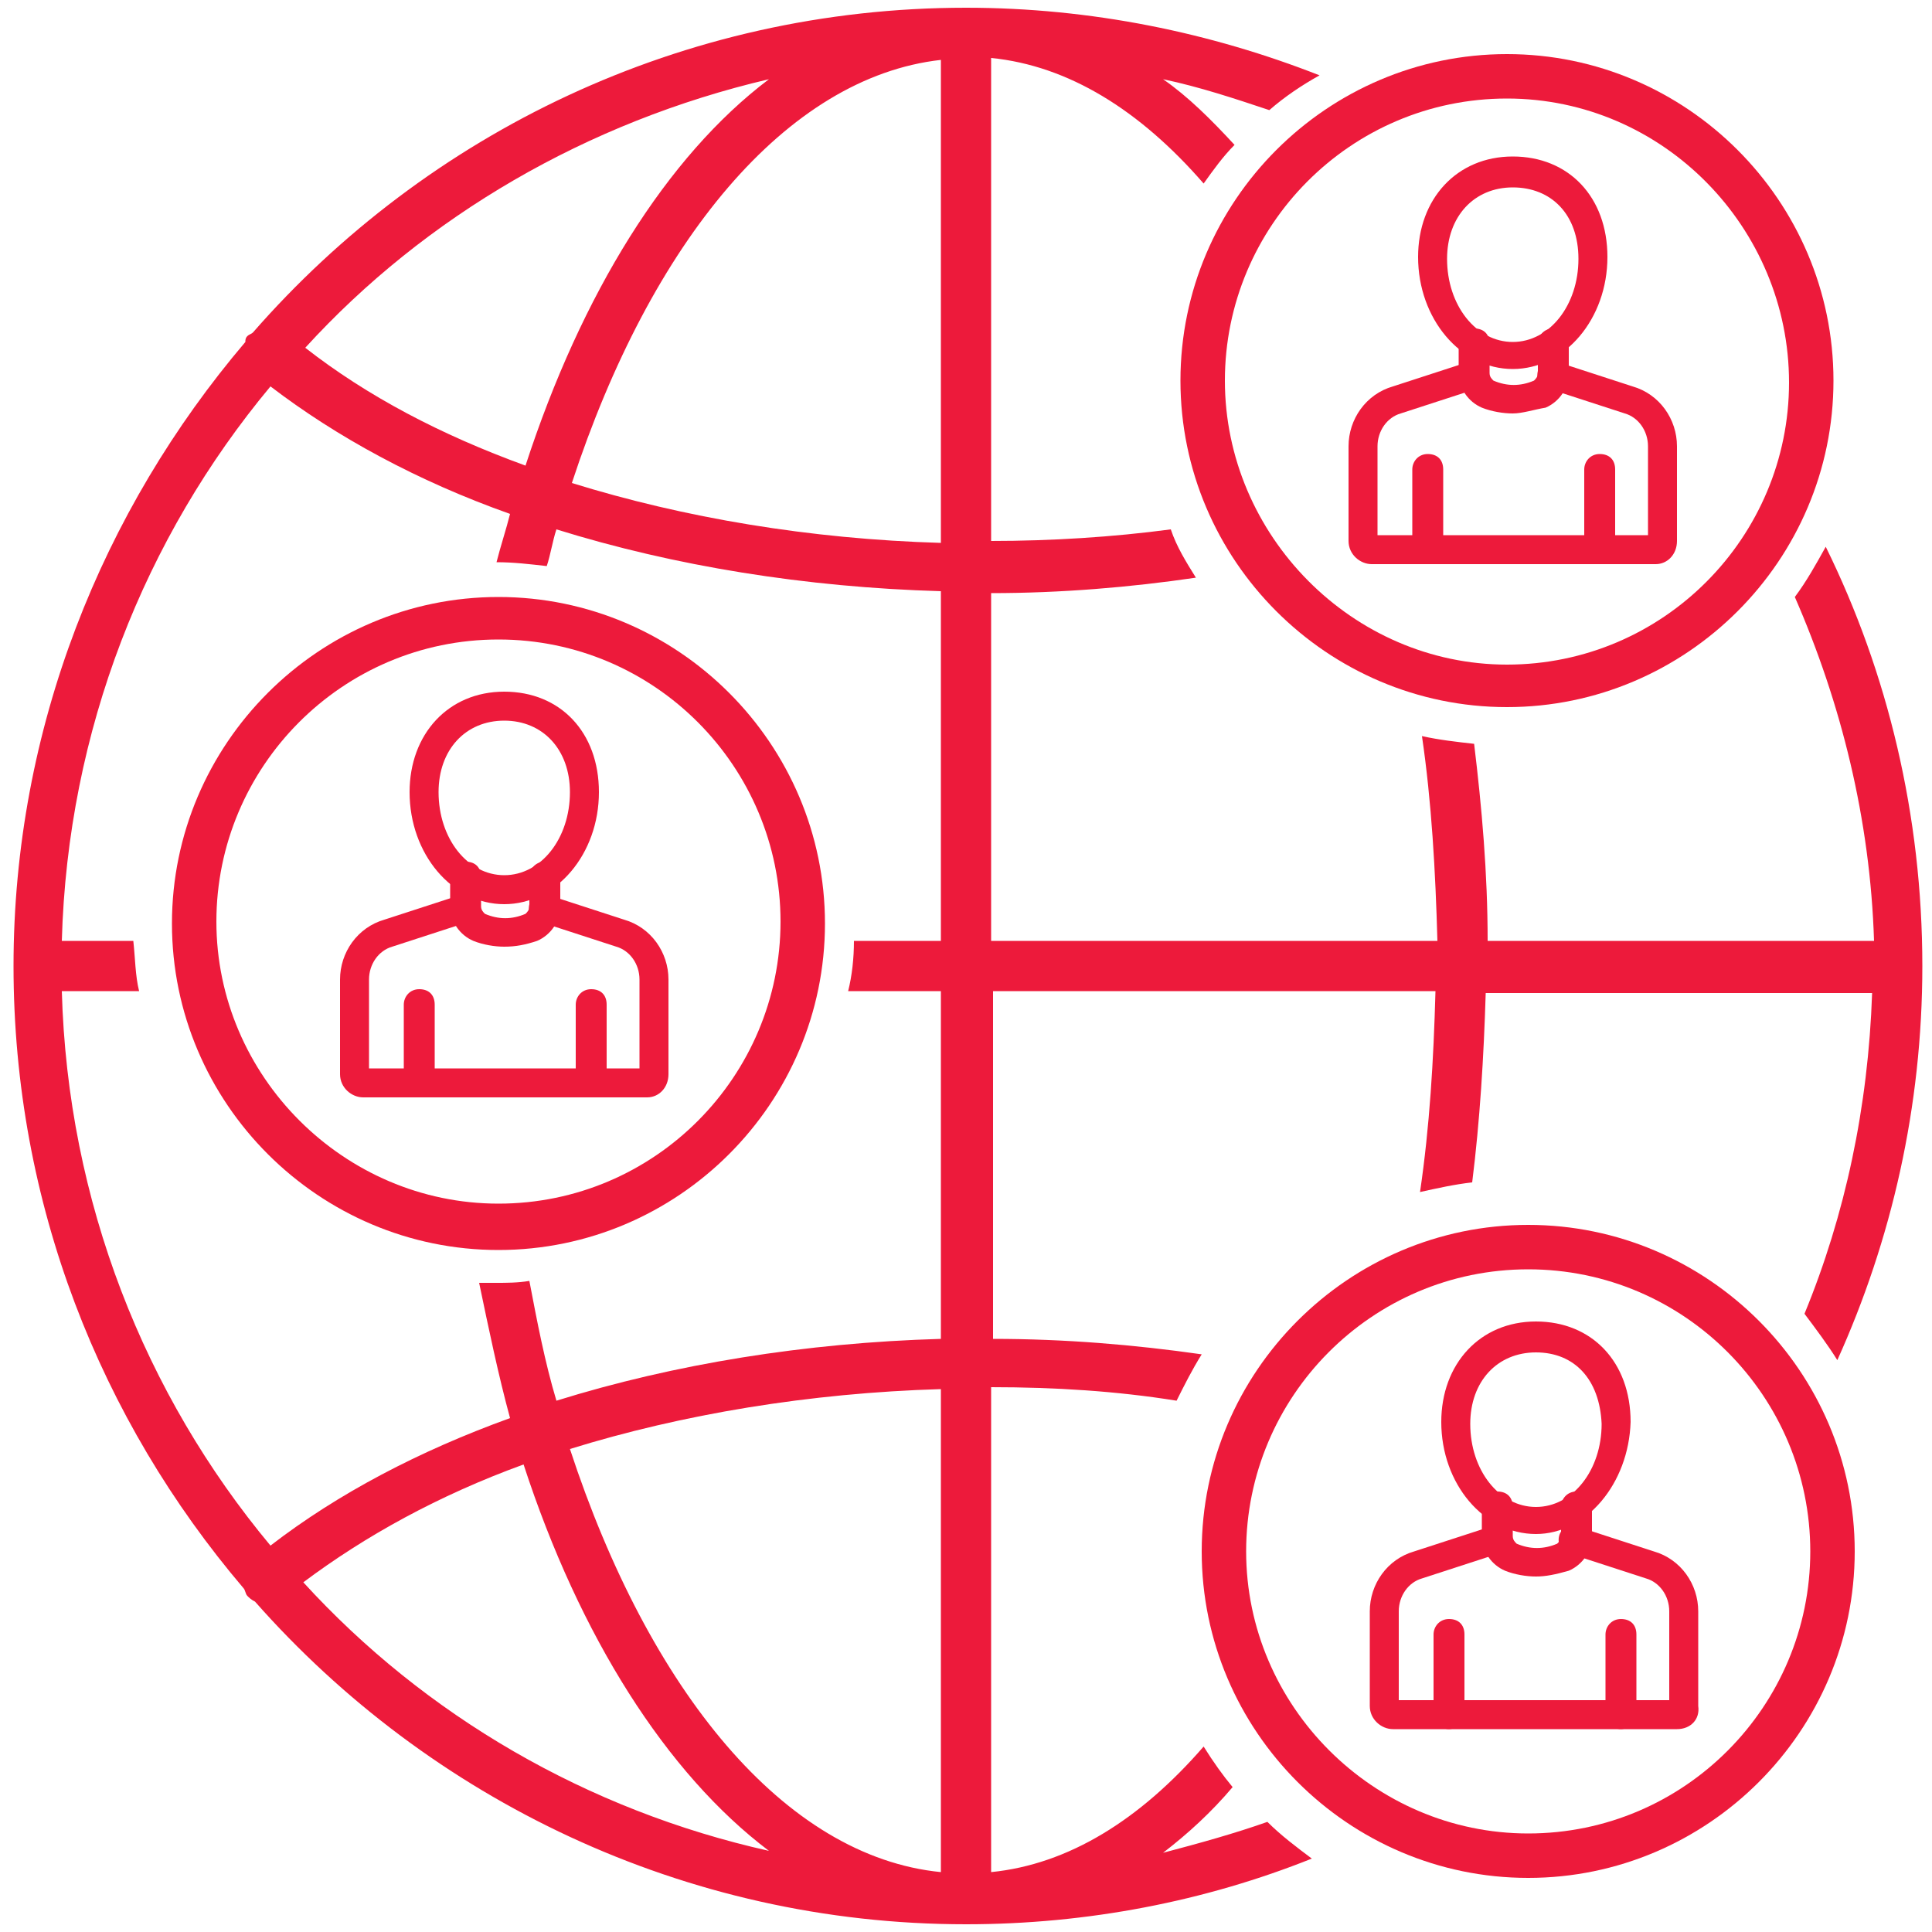 <svg width="100" height="100" xmlns="http://www.w3.org/2000/svg" xmlns:xlink="http://www.w3.org/1999/xlink" xml:space="preserve" overflow="hidden"><g transform="translate(-590 -204)"><path d="M675.7 233.2 661 233.2C660.4 233.2 659.8 232.7 659.8 232L659.8 227.1C659.8 225.7 660.7 224.4 662.1 224L666.1 222.7C666.5 222.6 666.9 222.8 667 223.2 667.1 223.6 666.9 224 666.5 224.1L662.5 225.4C661.8 225.6 661.3 226.3 661.3 227.1L661.3 231.7 675.3 231.7 675.3 227.1C675.3 226.3 674.8 225.6 674.1 225.4L670.1 224.1C669.7 224 669.5 223.6 669.6 223.2 669.7 222.8 670.1 222.6 670.5 222.7L674.5 224C675.9 224.4 676.8 225.7 676.8 227.1L676.8 232C676.8 232.7 676.3 233.2 675.7 233.2Z" fill="#ED1A3B"/><path d="M668.3 225.4C667.8 225.4 667.2 225.3 666.7 225.1 666 224.8 665.5 224.1 665.5 223.3L665.5 221.8C665.5 221.4 665.8 221 666.3 221 666.8 221 667.1 221.3 667.1 221.8L667.1 223.3C667.1 223.5 667.2 223.6 667.3 223.7 668 224 668.7 224 669.4 223.7 669.5 223.6 669.6 223.5 669.6 223.3L669.6 221.8C669.6 221.4 669.9 221 670.4 221 670.9 221 671.2 221.3 671.2 221.8L671.2 223.3C671.2 224.1 670.7 224.8 670 225.1 669.4 225.2 668.8 225.4 668.3 225.4Z" fill="#ED1A3B"/><path d="M668.3 223.1C665.6 223.1 663.4 220.5 663.4 217.3 663.4 214.3 665.4 212.1 668.3 212.1 671.2 212.1 673.2 214.2 673.2 217.3 673.2 220.5 671 223.1 668.3 223.1ZM668.3 213.7C666.3 213.7 664.9 215.2 664.9 217.4 664.9 219.8 666.4 221.7 668.3 221.7 670.2 221.7 671.7 219.8 671.7 217.4 671.7 215.1 670.3 213.7 668.3 213.7Z" fill="#ED1A3B"/><path d="M663.9 233.2C663.5 233.2 663.1 232.9 663.1 232.4L663.1 228.3C663.1 227.9 663.4 227.5 663.9 227.5 664.4 227.5 664.7 227.8 664.7 228.3L664.7 232.4C664.6 232.9 664.3 233.2 663.9 233.2Z" fill="#ED1A3B"/><path d="M672.8 233.2C672.4 233.2 672 232.9 672 232.4L672 228.3C672 227.9 672.3 227.5 672.8 227.5 673.3 227.5 673.6 227.8 673.6 228.3L673.6 232.4C673.5 232.9 673.2 233.2 672.8 233.2Z" fill="#ED1A3B"/><path d="M668 240.6C658.7 240.6 651.1 233 651.1 223.7 651.1 214.4 658.7 206.8 668 206.8 677.3 206.8 684.9 214.4 684.9 223.7 684.9 233 677.3 240.6 668 240.6ZM668 209.1C659.9 209.1 653.4 215.7 653.4 223.7 653.4 231.7 660 238.4 668 238.4 676.1 238.4 682.6 231.8 682.6 223.8 682.6 215.8 676.1 209.1 668 209.1Z" fill="#ED1A3B"/><path d="M615.8 268.7C606.5 268.7 598.9 261.1 598.9 251.8 598.9 242.5 606.5 234.9 615.8 234.9 625.1 234.9 632.7 242.5 632.7 251.8 632.7 261.1 625.1 268.7 615.8 268.7ZM615.8 237.1C607.7 237.1 601.2 243.7 601.2 251.7 601.2 259.7 607.8 266.3 615.8 266.3 623.9 266.3 630.4 259.7 630.4 251.7 630.4 243.7 623.9 237.1 615.8 237.1Z" fill="#ED1A3B"/><path d="M623.5 260.8 608.8 260.8C608.2 260.8 607.6 260.3 607.6 259.6L607.6 254.7C607.6 253.3 608.5 252 609.9 251.6L613.9 250.3C614.3 250.2 614.7 250.4 614.8 250.8 614.9 251.2 614.7 251.6 614.3 251.7L610.3 253C609.6 253.2 609.1 253.9 609.1 254.7L609.1 259.3 623.1 259.3 623.1 254.7C623.1 253.9 622.6 253.2 621.9 253L617.9 251.7C617.5 251.6 617.3 251.2 617.4 250.8 617.5 250.4 617.9 250.2 618.3 250.3L622.3 251.6C623.7 252 624.6 253.3 624.6 254.7L624.6 259.6C624.6 260.3 624.1 260.8 623.5 260.8Z" fill="#ED1A3B"/><path d="M616.1 253C615.6 253 615 252.9 614.5 252.7 613.8 252.4 613.3 251.7 613.3 250.9L613.3 249.4C613.3 249 613.6 248.6 614.1 248.6 614.6 248.6 614.9 248.9 614.9 249.4L614.9 250.9C614.9 251.1 615 251.2 615.1 251.3 615.8 251.6 616.5 251.6 617.2 251.3 617.3 251.2 617.4 251.1 617.4 250.9L617.4 249.4C617.4 249 617.7 248.6 618.2 248.6 618.7 248.6 619 248.9 619 249.4L619 250.9C619 251.7 618.5 252.4 617.8 252.7 617.2 252.9 616.7 253 616.1 253Z" fill="#ED1A3B"/><path d="M616.1 250.8C613.4 250.8 611.2 248.2 611.2 245 611.2 242 613.2 239.8 616.1 239.8 619 239.8 621 241.9 621 245 621 248.2 618.8 250.8 616.1 250.8ZM616.1 241.3C614.1 241.3 612.7 242.8 612.7 245 612.7 247.4 614.2 249.3 616.1 249.3 618 249.3 619.5 247.4 619.5 245 619.5 242.8 618.1 241.3 616.1 241.3Z" fill="#ED1A3B"/><path d="M611.7 260.8C611.3 260.8 610.9 260.5 610.9 260L610.9 256C610.9 255.6 611.2 255.2 611.7 255.2 612.2 255.2 612.5 255.5 612.5 256L612.5 260.1C612.4 260.5 612.1 260.8 611.7 260.8Z" fill="#ED1A3B"/><path d="M620.6 260.8C620.2 260.8 619.8 260.5 619.8 260L619.8 256C619.8 255.6 620.1 255.2 620.6 255.2 621.1 255.2 621.4 255.5 621.4 256L621.4 260.1C621.3 260.5 621 260.8 620.6 260.8Z" fill="#ED1A3B"/><path d="M655.6 298.3C653.9 298.9 652.1 299.4 650.2 299.9 651.5 298.9 652.7 297.8 653.8 296.5 653.3 295.9 652.8 295.2 652.3 294.4 649 298.2 645.3 300.5 641.3 300.9L641.3 275.8C644.6 275.8 647.8 276 650.9 276.5 651.3 275.7 651.7 274.9 652.2 274.1 648.7 273.6 645.1 273.3 641.4 273.3L641.4 255.3 664.3 255.3C664.2 258.9 664 262.3 663.5 265.7 664.4 265.5 665.3 265.3 666.2 265.2 666.6 262 666.8 258.7 666.9 255.4L686.9 255.4C686.7 261.3 685.5 266.9 683.4 272 684 272.8 684.6 273.6 685.1 274.4 687.9 268.2 689.5 261.3 689.5 254 689.5 246.2 687.7 238.8 684.5 232.3 684 233.2 683.5 234.1 682.9 234.9 685.3 240.4 686.8 246.4 687 252.7L667 252.7C667 249.2 666.7 245.8 666.3 242.5 665.4 242.4 664.5 242.3 663.6 242.1 664.1 245.5 664.3 249.1 664.4 252.7L641.3 252.7 641.3 234.7C644.9 234.7 648.5 234.4 651.9 233.9 651.4 233.1 650.9 232.3 650.6 231.4 647.6 231.8 644.4 232 641.3 232L641.3 207C645.3 207.4 649 209.7 652.3 213.5 652.8 212.8 653.3 212.1 653.9 211.5 652.7 210.2 651.5 209 650.2 208.1 652.1 208.5 653.9 209.1 655.7 209.7 656.5 209 657.4 208.4 658.3 207.9 652.7 205.7 646.5 204.4 640 204.4 625.3 204.4 612.1 210.9 603.1 221.2 603 221.3 602.9 221.3 602.8 221.4 602.7 221.5 602.7 221.6 602.7 221.7 595.3 230.4 590.7 241.7 590.7 254 590.7 266.3 595.2 277.5 602.6 286.2 602.7 286.3 602.7 286.5 602.8 286.6 602.9 286.7 603 286.8 603.2 286.9 612.2 297.1 625.4 303.6 640 303.6 646.3 303.6 652.4 302.4 657.9 300.2 657.1 299.6 656.3 299 655.6 298.3ZM629.8 208.1C624.5 212.1 620.1 219.2 617.2 228.1 612.8 226.5 609 224.5 605.8 222 612 215.2 620.4 210.3 629.8 208.1ZM605.7 285.9C608.9 283.5 612.7 281.4 617.1 279.8 620 288.7 624.5 295.8 629.8 299.8 620.4 297.7 612 292.8 605.7 285.9ZM638.7 300.9C630.6 300.1 623.6 291.5 619.5 279 625.3 277.2 631.9 276.1 638.7 275.9L638.7 300.9ZM638.7 252.7 634.2 252.7C634.2 253.6 634.1 254.5 633.9 255.3L638.7 255.3 638.7 273.3C631.7 273.5 624.9 274.6 618.8 276.5 618.2 274.5 617.8 272.4 617.4 270.3 616.8 270.4 616.2 270.4 615.7 270.4 615.4 270.4 615.1 270.4 614.8 270.4 615.3 272.8 615.8 275.2 616.4 277.4 611.7 279.1 607.5 281.3 604 284 597.5 276.2 593.5 266.2 593.2 255.3L597.2 255.3C597 254.5 597 253.6 596.9 252.7L593.2 252.7C593.5 241.8 597.5 231.8 604 224 607.4 226.6 611.6 228.9 616.4 230.6 616.2 231.4 615.9 232.3 615.7 233.1 616.6 233.1 617.4 233.2 618.3 233.3 618.5 232.7 618.6 232 618.8 231.4 624.9 233.3 631.7 234.4 638.7 234.6L638.7 252.7ZM638.7 232.1C631.9 231.9 625.4 230.8 619.6 229 623.7 216.5 630.7 208 638.7 207.1L638.7 232.1Z" fill="#ED1A3B"/><path d="M669.1 301.2C659.8 301.2 652.2 293.6 652.2 284.3 652.2 275 659.8 267.4 669.1 267.4 678.4 267.4 686 275 686 284.3 686 293.6 678.4 301.2 669.1 301.2ZM669.1 269.7C661 269.7 654.5 276.3 654.5 284.3 654.5 292.3 661.1 298.9 669.1 298.9 677.2 298.9 683.7 292.3 683.7 284.3 683.7 276.3 677.2 269.7 669.1 269.7Z" fill="#ED1A3B"/><path d="M676.8 293.5 662.1 293.5C661.5 293.5 660.9 293 660.9 292.3L660.9 287.4C660.9 286 661.8 284.7 663.2 284.3L667.2 283C667.6 282.9 668 283.1 668.1 283.5 668.2 283.9 668 284.3 667.6 284.4L663.6 285.7C662.9 285.9 662.4 286.6 662.4 287.4L662.4 292 676.4 292 676.4 287.4C676.4 286.6 675.9 285.9 675.2 285.7L671.2 284.4C670.8 284.3 670.6 283.9 670.7 283.5 670.8 283.1 671.2 282.9 671.6 283L675.6 284.3C677 284.7 677.9 286 677.9 287.4L677.9 292.3C678 293 677.5 293.5 676.8 293.5Z" fill="#ED1A3B"/><path d="M669.5 285.6C669 285.6 668.4 285.5 667.9 285.3 667.2 285 666.7 284.3 666.7 283.5L666.7 282C666.7 281.6 667 281.2 667.5 281.2 668 281.2 668.3 281.5 668.3 282L668.3 283.5C668.3 283.7 668.4 283.8 668.5 283.9 669.2 284.2 669.9 284.2 670.6 283.9 670.7 283.8 670.8 283.7 670.8 283.5L670.8 282C670.8 281.6 671.1 281.2 671.6 281.2 672.1 281.2 672.4 281.5 672.4 282L672.4 283.5C672.4 284.3 671.9 285 671.2 285.3 670.5 285.5 670 285.6 669.5 285.6Z" fill="#ED1A3B"/><path d="M669.5 283.4C666.8 283.4 664.6 280.8 664.6 277.6 664.6 274.6 666.6 272.4 669.5 272.4 672.4 272.4 674.4 274.5 674.4 277.6 674.3 280.8 672.1 283.4 669.5 283.4ZM669.5 274C667.5 274 666.1 275.5 666.1 277.7 666.1 280.1 667.6 282 669.5 282 671.4 282 672.9 280.1 672.9 277.7 672.8 275.4 671.5 274 669.5 274Z" fill="#ED1A3B"/><path d="M665 293.5C664.6 293.5 664.2 293.2 664.2 292.7L664.2 288.6C664.2 288.2 664.5 287.8 665 287.8 665.5 287.8 665.8 288.1 665.8 288.6L665.8 292.7C665.8 293.1 665.4 293.5 665 293.5Z" fill="#ED1A3B"/><path d="M673.9 293.5C673.5 293.5 673.1 293.2 673.1 292.7L673.1 288.6C673.1 288.2 673.4 287.8 673.9 287.8 674.4 287.8 674.7 288.1 674.7 288.6L674.7 292.7C674.7 293.1 674.3 293.5 673.9 293.5Z" fill="#ED1A3B"/></g></svg>